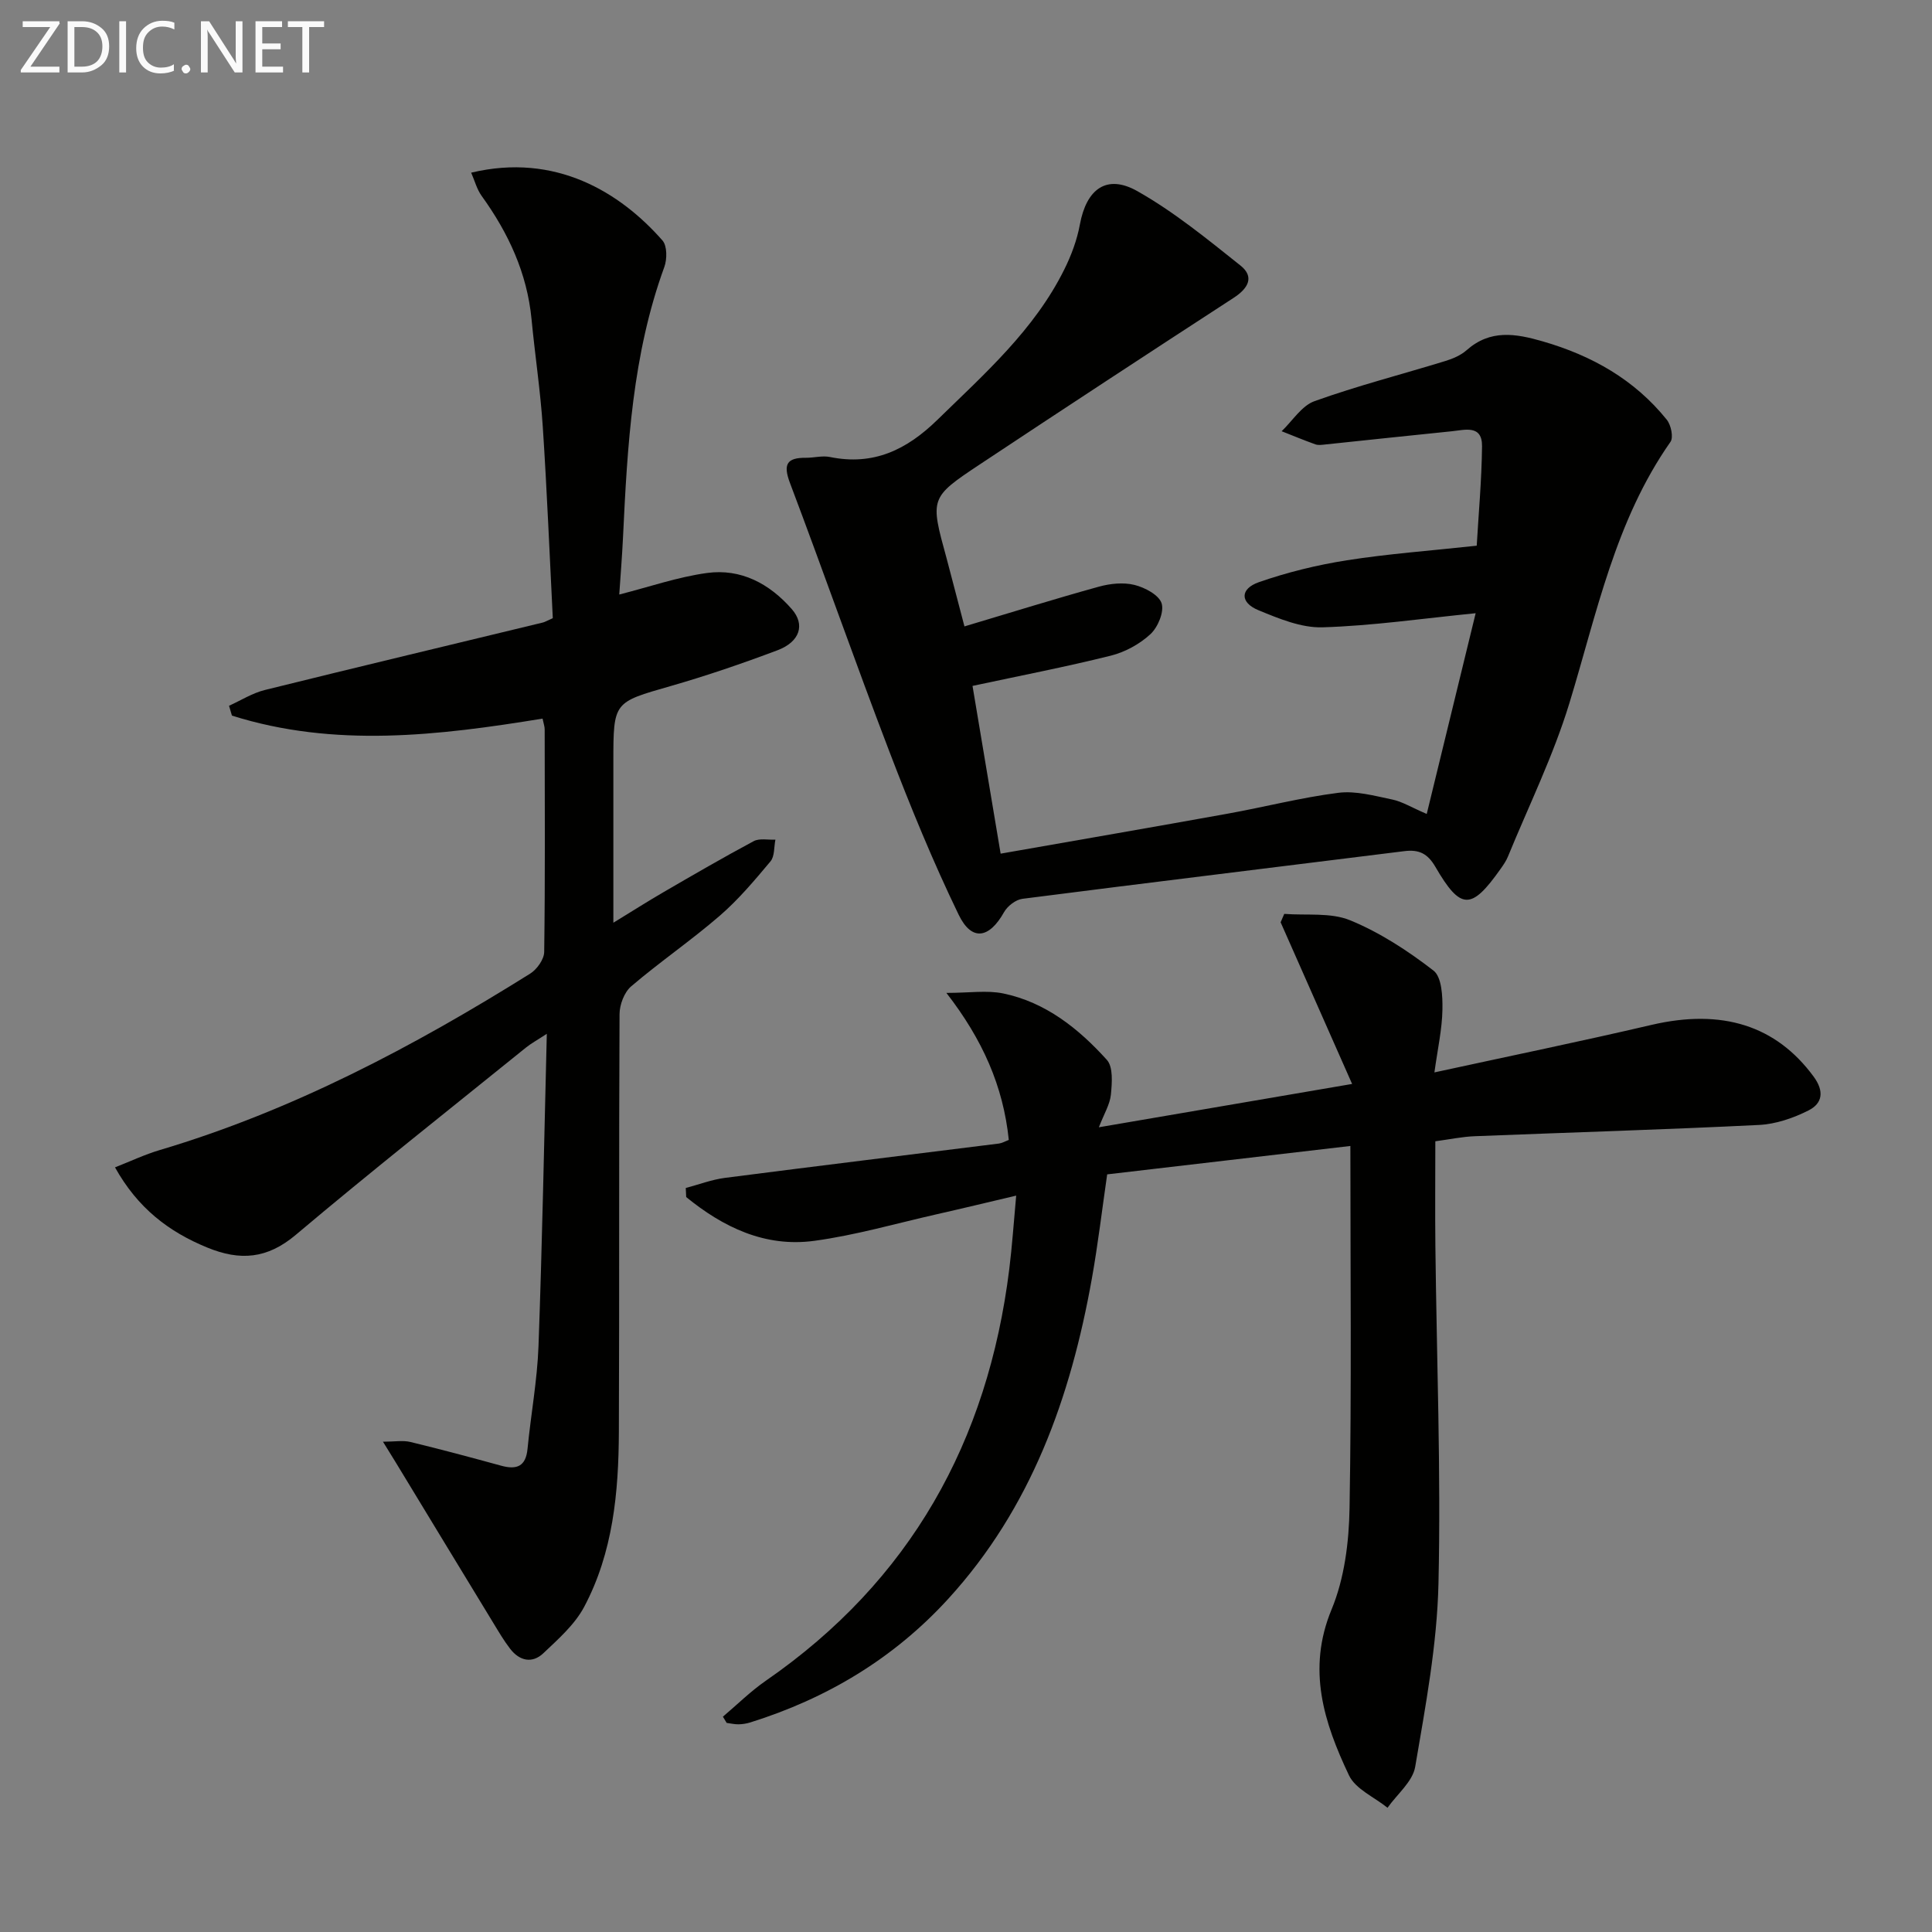 <svg enable-background="new 0 0 400 400" viewBox="0 0 400 400" xmlns="http://www.w3.org/2000/svg"><rect x="0" y="0" width="400" height="400" fill="#808080" stroke="none"/><path d="m112.33 148.78c-21.57 3.52-43.07 6.08-64.31-.62-.2-.68-.4-1.36-.6-2.04 2.46-1.11 4.82-2.62 7.4-3.26 19.16-4.75 38.37-9.32 57.56-13.97.45-.11.86-.37 2.07-.91-.66-13.07-1.2-26.34-2.07-39.59-.49-7.45-1.62-14.86-2.33-22.3-.92-9.55-4.79-17.85-10.33-25.53-.99-1.37-1.43-3.13-2.17-4.81 17.47-4.18 30.85 4.07 39.61 14.04.98 1.12.97 3.88.38 5.49-6.6 18.09-7.65 36.98-8.55 55.92-.2 4.11-.53 8.22-.78 11.89 6.19-1.57 12.1-3.63 18.17-4.46 7.03-.96 12.95 2.22 17.55 7.48 2.82 3.22 1.68 6.77-2.96 8.52-7.28 2.74-14.67 5.27-22.15 7.42-11.78 3.38-11.83 3.21-11.83 15.62v33.37c3.82-2.33 7.07-4.41 10.4-6.34 6.18-3.59 12.36-7.18 18.66-10.55 1.21-.64 2.98-.23 4.49-.31-.31 1.52-.14 3.45-1.02 4.5-3.3 3.94-6.65 7.93-10.52 11.27-5.9 5.1-12.38 9.53-18.32 14.6-1.43 1.22-2.4 3.79-2.41 5.75-.15 28.82-.02 57.65-.14 86.47-.05 12.53-1.2 25.02-7.21 36.3-1.95 3.65-5.34 6.63-8.42 9.55-2.32 2.2-4.96 1.59-6.89-.93-1.31-1.7-2.4-3.57-3.52-5.41-6.73-11.04-13.43-22.09-20.14-33.14-.68-1.11-1.37-2.22-2.66-4.31 2.46 0 4.16-.32 5.7.06 6.29 1.52 12.54 3.2 18.78 4.91 3.21.88 5.1.16 5.45-3.5.69-7.1 2.01-14.16 2.27-21.27.77-21.11 1.16-42.24 1.72-64.65-2.11 1.38-3.3 2.02-4.33 2.86-15.92 12.87-31.99 25.56-47.64 38.76-5.91 4.99-11.53 5.42-18.31 2.64-7.99-3.27-14.4-8.15-19.12-16.61 3.23-1.27 6.15-2.66 9.22-3.57 27.49-8.17 52.56-21.42 76.72-36.53 1.41-.88 2.9-2.96 2.92-4.51.21-15.32.12-30.65.1-45.98.02-.65-.23-1.29-.44-2.32z" fill="#010100"/><path d="m199.68 129.69c9.72-2.9 18.73-5.71 27.81-8.22 2.34-.65 5.08-.94 7.38-.37 2.15.53 5.07 2.07 5.63 3.81.56 1.77-.77 4.96-2.32 6.39-2.23 2.06-5.25 3.71-8.21 4.45-9.3 2.32-18.73 4.14-28.62 6.26 1.87 11.14 3.79 22.63 5.82 34.73 16-2.81 31.49-5.48 46.96-8.27 7.67-1.38 15.25-3.35 22.97-4.33 3.61-.45 7.47.63 11.14 1.39 2.05.42 3.93 1.61 7.15 2.99 3.53-14.48 6.92-28.37 10.13-41.56-11.16 1.11-21.42 2.61-31.72 2.92-4.4.13-9.05-1.81-13.27-3.55-3.81-1.57-3.82-4.42.09-5.79 5.9-2.06 12.07-3.57 18.25-4.54 8.51-1.34 17.13-1.96 26.87-3.02.37-6.45 1.02-13.51 1.1-20.58.05-4.53-3.58-3.38-6.28-3.11-8.75.88-17.49 1.83-26.23 2.74-.66.07-1.39.18-1.99-.03-2.35-.84-4.66-1.8-6.99-2.72 2.25-2.14 4.14-5.28 6.82-6.23 8.87-3.18 18.03-5.53 27.05-8.3 1.57-.48 3.22-1.18 4.43-2.25 4.9-4.33 10.1-3.46 15.77-1.82 10.19 2.95 18.99 7.92 25.67 16.22.88 1.09 1.42 3.66.76 4.59-11.45 16.33-15.25 35.51-20.92 54.08-3.32 10.88-8.4 21.22-12.73 31.78-.37.91-.96 1.75-1.53 2.56-6.05 8.56-8.25 8.58-13.49-.44-1.62-2.79-3.42-3.62-6.42-3.25-26.36 3.3-52.73 6.49-79.08 9.87-1.4.18-3.11 1.51-3.82 2.79-3.05 5.42-6.67 6.08-9.37.52-5.34-11.02-9.99-22.4-14.37-33.84-7.06-18.44-13.58-37.08-20.56-55.55-1.46-3.86-.69-5.27 3.3-5.23 1.66.01 3.4-.49 4.98-.16 8.99 1.83 15.86-1.47 22.25-7.71 9.78-9.55 20.05-18.61 26.25-31.1 1.46-2.93 2.65-6.13 3.24-9.34 1.35-7.32 5.53-10.49 11.89-6.9 7.6 4.29 14.48 9.93 21.35 15.4 2.97 2.36 1.59 4.75-1.4 6.69-17.56 11.41-35.08 22.89-52.53 34.47-10.41 6.91-10.33 7.01-6.92 19.42 1.24 4.66 2.43 9.3 3.71 14.14z" fill="#010100"/><path d="m149.67 355.42c2.96-2.5 5.73-5.26 8.9-7.45 29.91-20.68 45.96-49.51 50.39-85.22.59-4.75.91-9.53 1.43-15.21-6.04 1.42-11.26 2.69-16.5 3.87-8.42 1.91-16.77 4.33-25.29 5.49-10.22 1.39-18.88-2.83-26.53-9.06-.03-.63-.06-1.25-.09-1.88 2.69-.71 5.35-1.73 8.09-2.09 18.91-2.44 37.83-4.74 56.74-7.11.62-.08 1.21-.43 2.05-.75-1.14-11.08-5.41-20.77-12.92-30.44 4.76 0 8.38-.58 11.75.11 8.81 1.82 15.63 7.29 21.47 13.75 1.34 1.48 1.07 4.79.84 7.19-.2 2.03-1.41 3.97-2.49 6.77 17.4-2.98 34.18-5.85 52.43-8.97-5.14-11.63-9.97-22.55-14.8-33.47.25-.58.5-1.16.75-1.74 4.58.36 9.6-.34 13.65 1.33 6.16 2.53 11.95 6.31 17.25 10.41 1.72 1.33 1.9 5.32 1.85 8.08-.07 4.05-.98 8.08-1.66 13 15.59-3.39 30.32-6.42 44.96-9.84 14.6-3.4 25.77.13 33.54 10.69 2.27 3.08 1.83 5.57-1.04 7.02-3.15 1.59-6.78 2.84-10.27 3.01-19.6.97-39.22 1.55-58.83 2.33-2.61.1-5.19.65-8.17 1.05 0 7.38-.07 14.52.01 21.66.26 23.3 1.17 46.62.64 69.91-.29 12.69-2.68 25.37-4.82 37.94-.52 3.06-3.74 5.66-5.73 8.48-2.73-2.21-6.63-3.86-7.98-6.72-5.16-10.88-8.76-21.91-3.59-34.37 2.66-6.42 3.59-13.92 3.71-20.95.43-24.76.17-49.52.17-74.98-17.39 2.03-33.63 3.93-50.35 5.88-1.05 7.23-1.9 14.44-3.17 21.57-4.39 24.58-12.55 47.52-29.77 66.35-11.27 12.32-25.11 20.6-40.98 25.56-.78.24-1.62.37-2.44.38-.81.01-1.62-.19-2.42-.29-.26-.41-.52-.85-.78-1.29z" fill="#010100"/><g fill="#fafafa"><path d="m12.4 4.8-6.1 9h6v1.2h-8v-.5l6.1-8.9h-5.7v-1.2h7.6v.4z"/><path d="m14 15v-10.6h3c1.6 0 2.9.5 4 1.4s1.6 2.2 1.6 3.8-.5 3-1.6 3.9-2.4 1.5-4 1.5zm1.4-9.4v8.2h1.6c1.3 0 2.4-.4 3.1-1.1s1.1-1.8 1.1-3.1-.4-2.3-1.2-3-1.8-1-3.1-1z"/><path d="m26.1 4.4v10.6h-1.4v-10.6z"/><path d="m36.1 14.6c-.8.4-1.8.6-2.9.6-1.5 0-2.7-.5-3.6-1.4s-1.4-2.2-1.4-3.8c0-1.7.5-3.1 1.5-4.1s2.3-1.6 3.9-1.6c1 0 1.8.1 2.5.4v1.4c-.8-.4-1.6-.6-2.5-.6-1.2 0-2.1.4-2.9 1.2s-1.1 1.8-1.1 3.2c0 1.3.3 2.3 1 3s1.6 1.1 2.7 1.1c1 0 2-.2 2.7-.7v1.3z"/><path d="m37.6 14.3c0-.2.1-.5.3-.6s.4-.3.6-.3c.3 0 .5.1.6.3s.3.4.3.6-.1.4-.3.6-.4.3-.6.3c-.3 0-.5-.1-.6-.3s-.3-.4-.3-.6z"/><path d="m50.2 15h-1.6l-5.3-8.2c-.2-.2-.3-.5-.4-.7 0 .2.1.7.1 1.5v7.4h-1.4v-10.6h1.7l5.2 8.1c.2.4.4.6.4.7 0-.3-.1-.8-.1-1.5v-7.3h1.4z"/><path d="m58.6 15h-5.7v-10.6h5.5v1.2h-4.1v3.4h3.8v1.2h-3.8v3.6h4.3z"/><path d="m67.1 5.6h-3.1v9.4h-1.4v-9.4h-3v-1.2h7.5z"/></g></svg>
